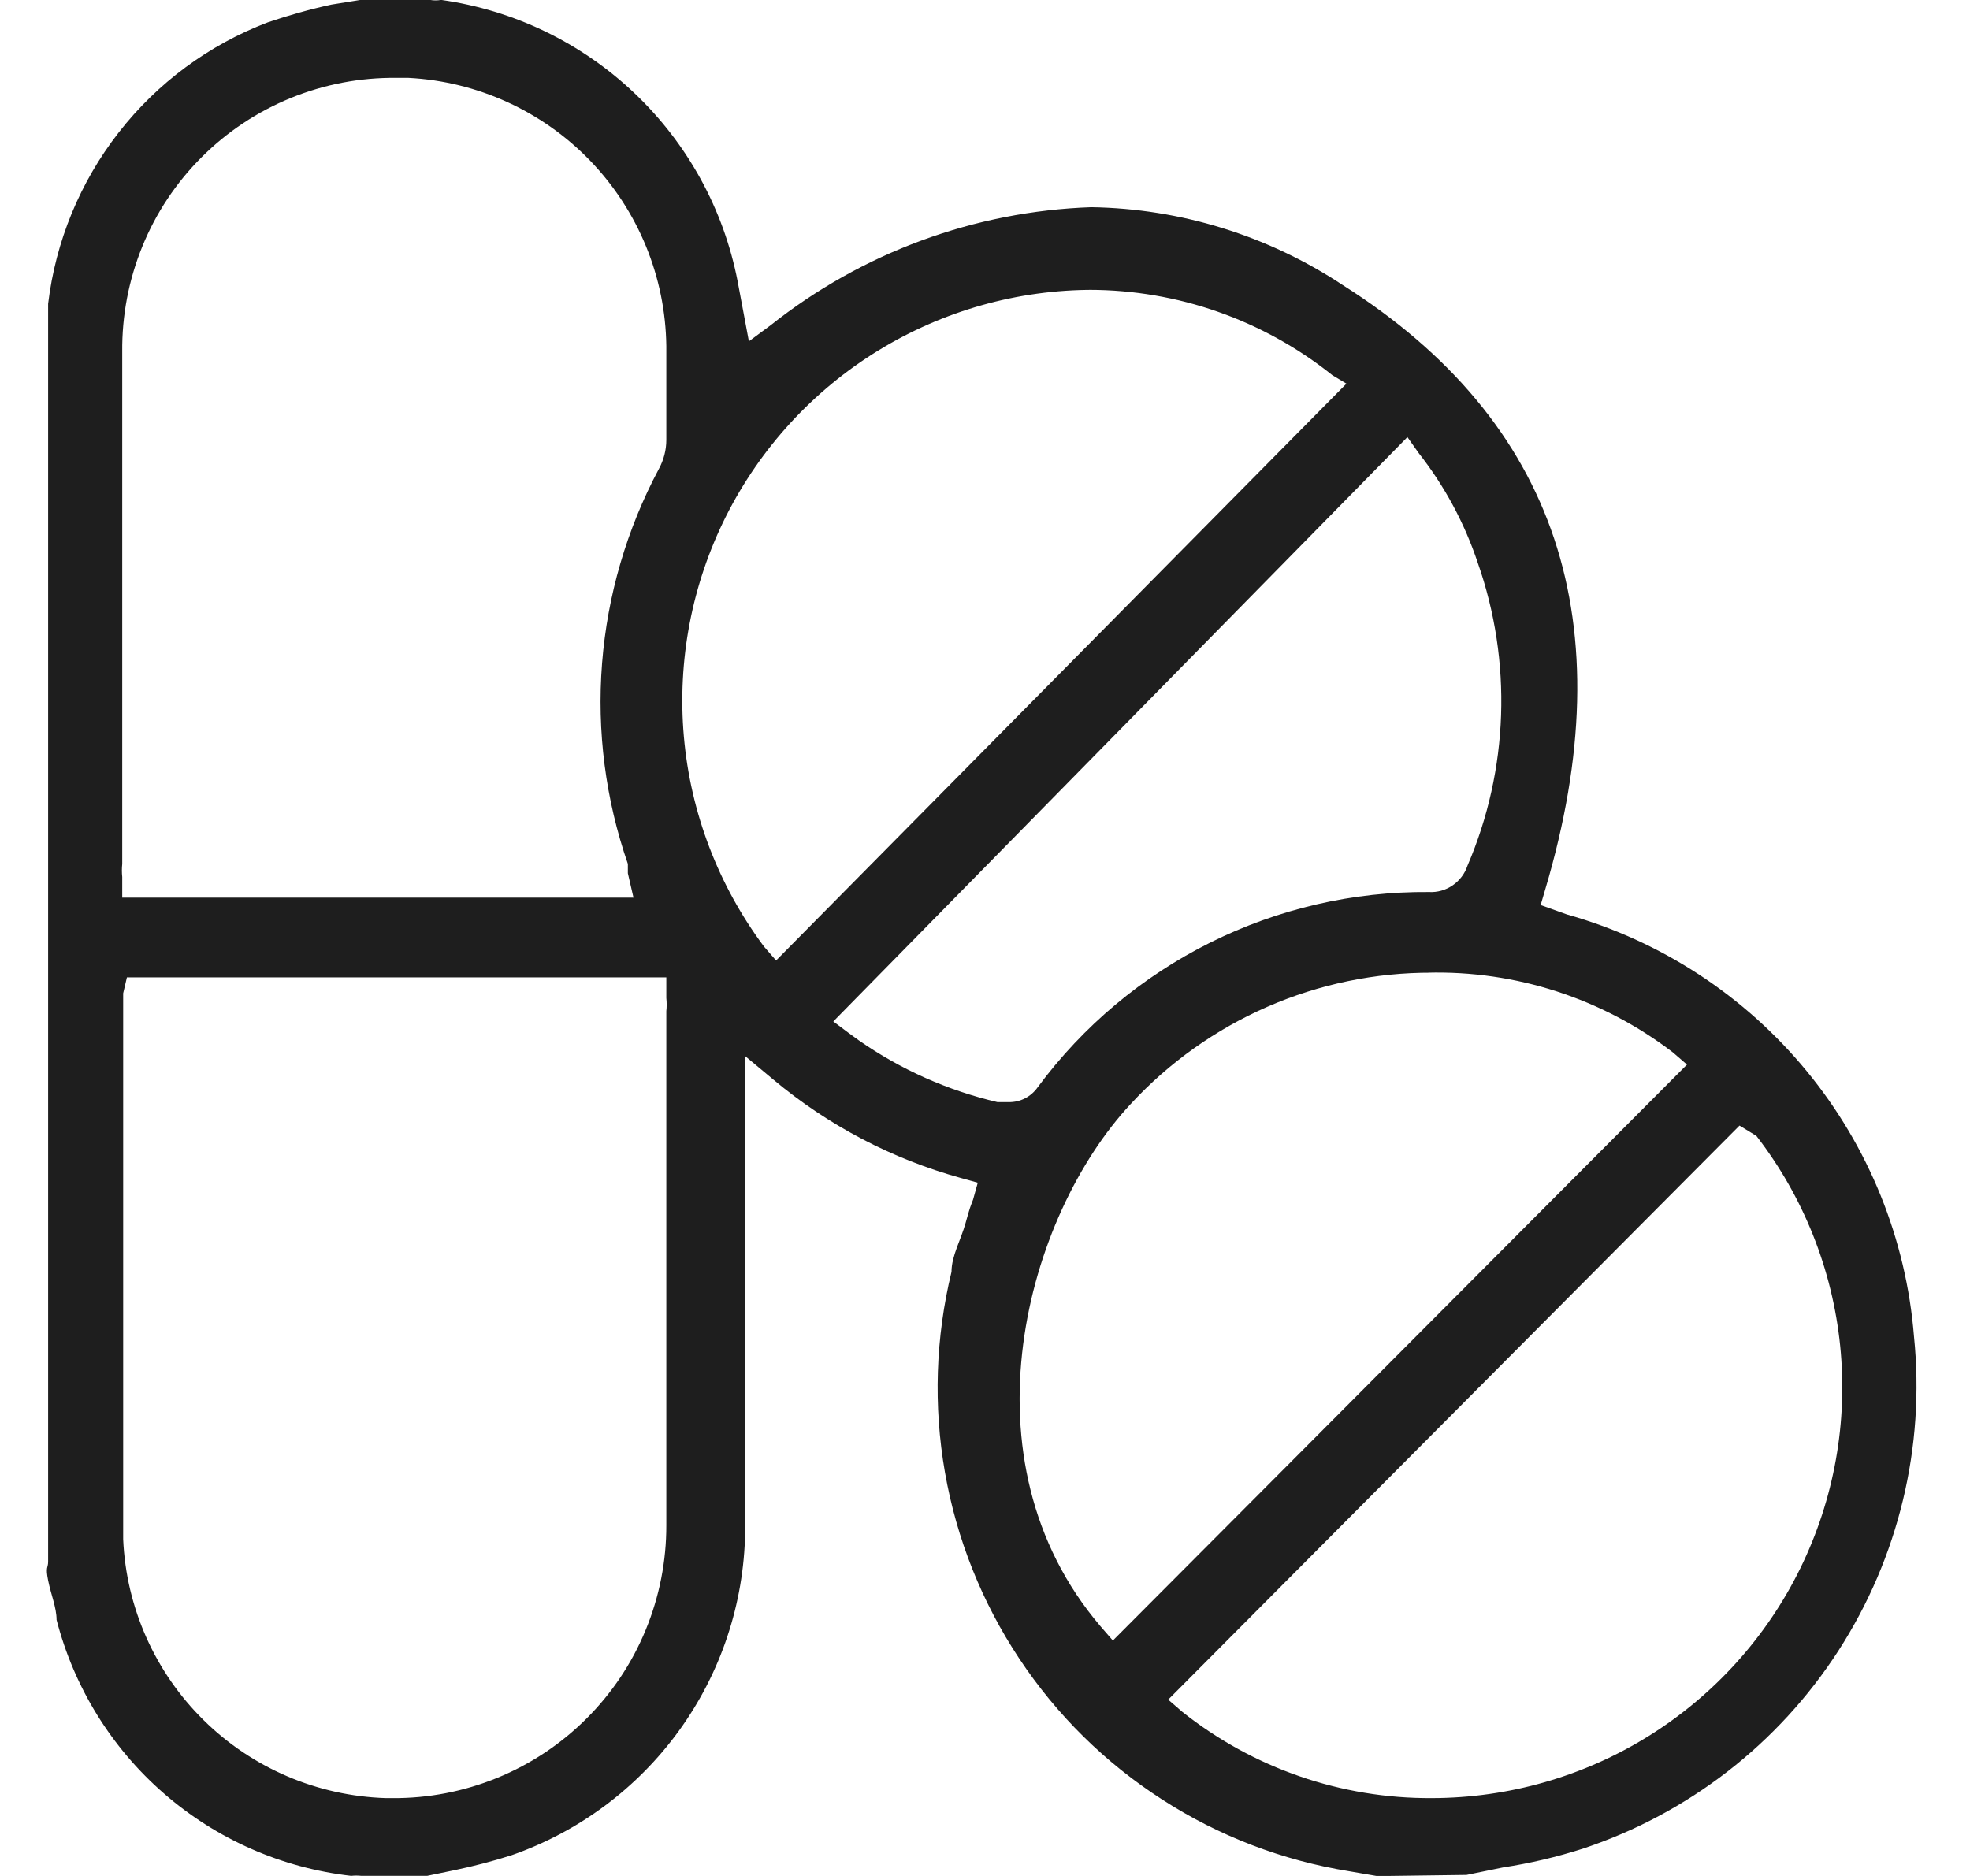 <svg fill="none" height="20" viewBox="0 0 21 20" width="21" xmlns="http://www.w3.org/2000/svg"><path d="m14.793 20h-.12l-.29-.05c-.711-.115-1.391-.375-1.996-.766-.606-.39-1.124-.901-1.522-1.502-.398-.6-.668-1.276-.792-1.986-.124-.71-.1-1.437.07-2.137 0-.17.1-.34.15-.52s.05-.17.08-.25l.05-.18-.18-.05c-.734-.203-1.416-.561-2-1.05l-.3-.25v5.08c-.013.759-.259 1.496-.704 2.111s-1.069 1.079-1.786 1.329c-.2.064-.404.117-.61.16l-.29.06h-.7c-.037-.004-.073-.004-.11 0-.738-.084-1.434-.39-1.994-.877-.561-.487-.96-1.134-1.146-1.853 0-.13-.06-.27-.09-.42s0-.13 0-.2v-13.29-.12c.08-.666.34-1.297.752-1.826.412-.529.961-.935 1.588-1.174.223-.076.45-.14.68-.19l.31-.05h.74c.04.007.08.007.12 0 .774.109 1.494.456 2.06.994.567.538.951 1.239 1.1 2.006l.12.64.23-.17c.976-.775 2.174-1.217 3.42-1.26.954.015 1.884.303 2.68.83 2.29 1.45 3 3.61 2.16 6.44l-.05.17.28.1c1.002.282 1.894.865 2.556 1.67.661.804 1.061 1.792 1.144 2.83.12 1.176-.165 2.357-.806 3.35s-1.602 1.737-2.724 2.11c-.278.089-.562.156-.85.2l-.39.08zm-13.48-9.41v.07 1.7 4.05c.032.728.339 1.418.858 1.929.519.512 1.213.808 1.942.831h.07c.383.003.763-.071 1.118-.216s.677-.359.949-.63c.272-.271.487-.592.633-.947.146-.354.221-.734.22-1.117v-5.48c.005-.046.005-.093 0-.14v-.22h-5.75zm11.14 7.53.15.13c.756.601 1.694.926 2.66.92.819-.001 1.621-.231 2.315-.664s1.254-1.053 1.614-1.788c.36-.735.507-1.556.424-2.371-.083-.814-.392-1.589-.893-2.237l-.18-.11zm2.81-7.75c-.603-.002-1.2.122-1.752.363s-1.049.594-1.458 1.037c-1.11 1.19-1.84 3.79-.32 5.57l.13.15 6.12-6.14-.15-.13c-.75-.575-1.675-.875-2.62-.85zm-6.38.52.16.12.11.08c.447.312.949.536 1.48.66h.12c.061.001.121-.013.175-.041.054-.028.1-.069.135-.119.482-.651 1.111-1.178 1.836-1.54.725-.361 1.524-.547 2.334-.54.09.005.178-.02.252-.071.074-.051.13-.124.158-.209.44-1.025.479-2.178.11-3.23-.141-.423-.354-.819-.63-1.17l-.12-.17zm2.78-7.8c-.813-.002-1.611.223-2.304.649-.693.426-1.253 1.037-1.619 1.763-.365.727-.521 1.541-.45 2.351.071.81.367 1.585.853 2.237l.13.15 6.08-6.15-.15-.09c-.735-.588-1.648-.909-2.59-.91zm-7.44-2.26c-.385-.004-.766.069-1.122.214-.356.145-.68.36-.952.632s-.487.595-.632.952c-.145.356-.218.738-.214 1.122v5.46c-.005.047-.005.093 0 .14v.22h5.45l-.06-.26s0-.07 0-.1c-.238-.687-.332-1.415-.275-2.139s.263-1.429.605-2.071c.052-.095.08-.202.08-.31v-1c-.009-.737-.299-1.443-.809-1.974-.511-.531-1.205-.848-1.941-.886z" fill="#000" fill-opacity=".88"/></svg>